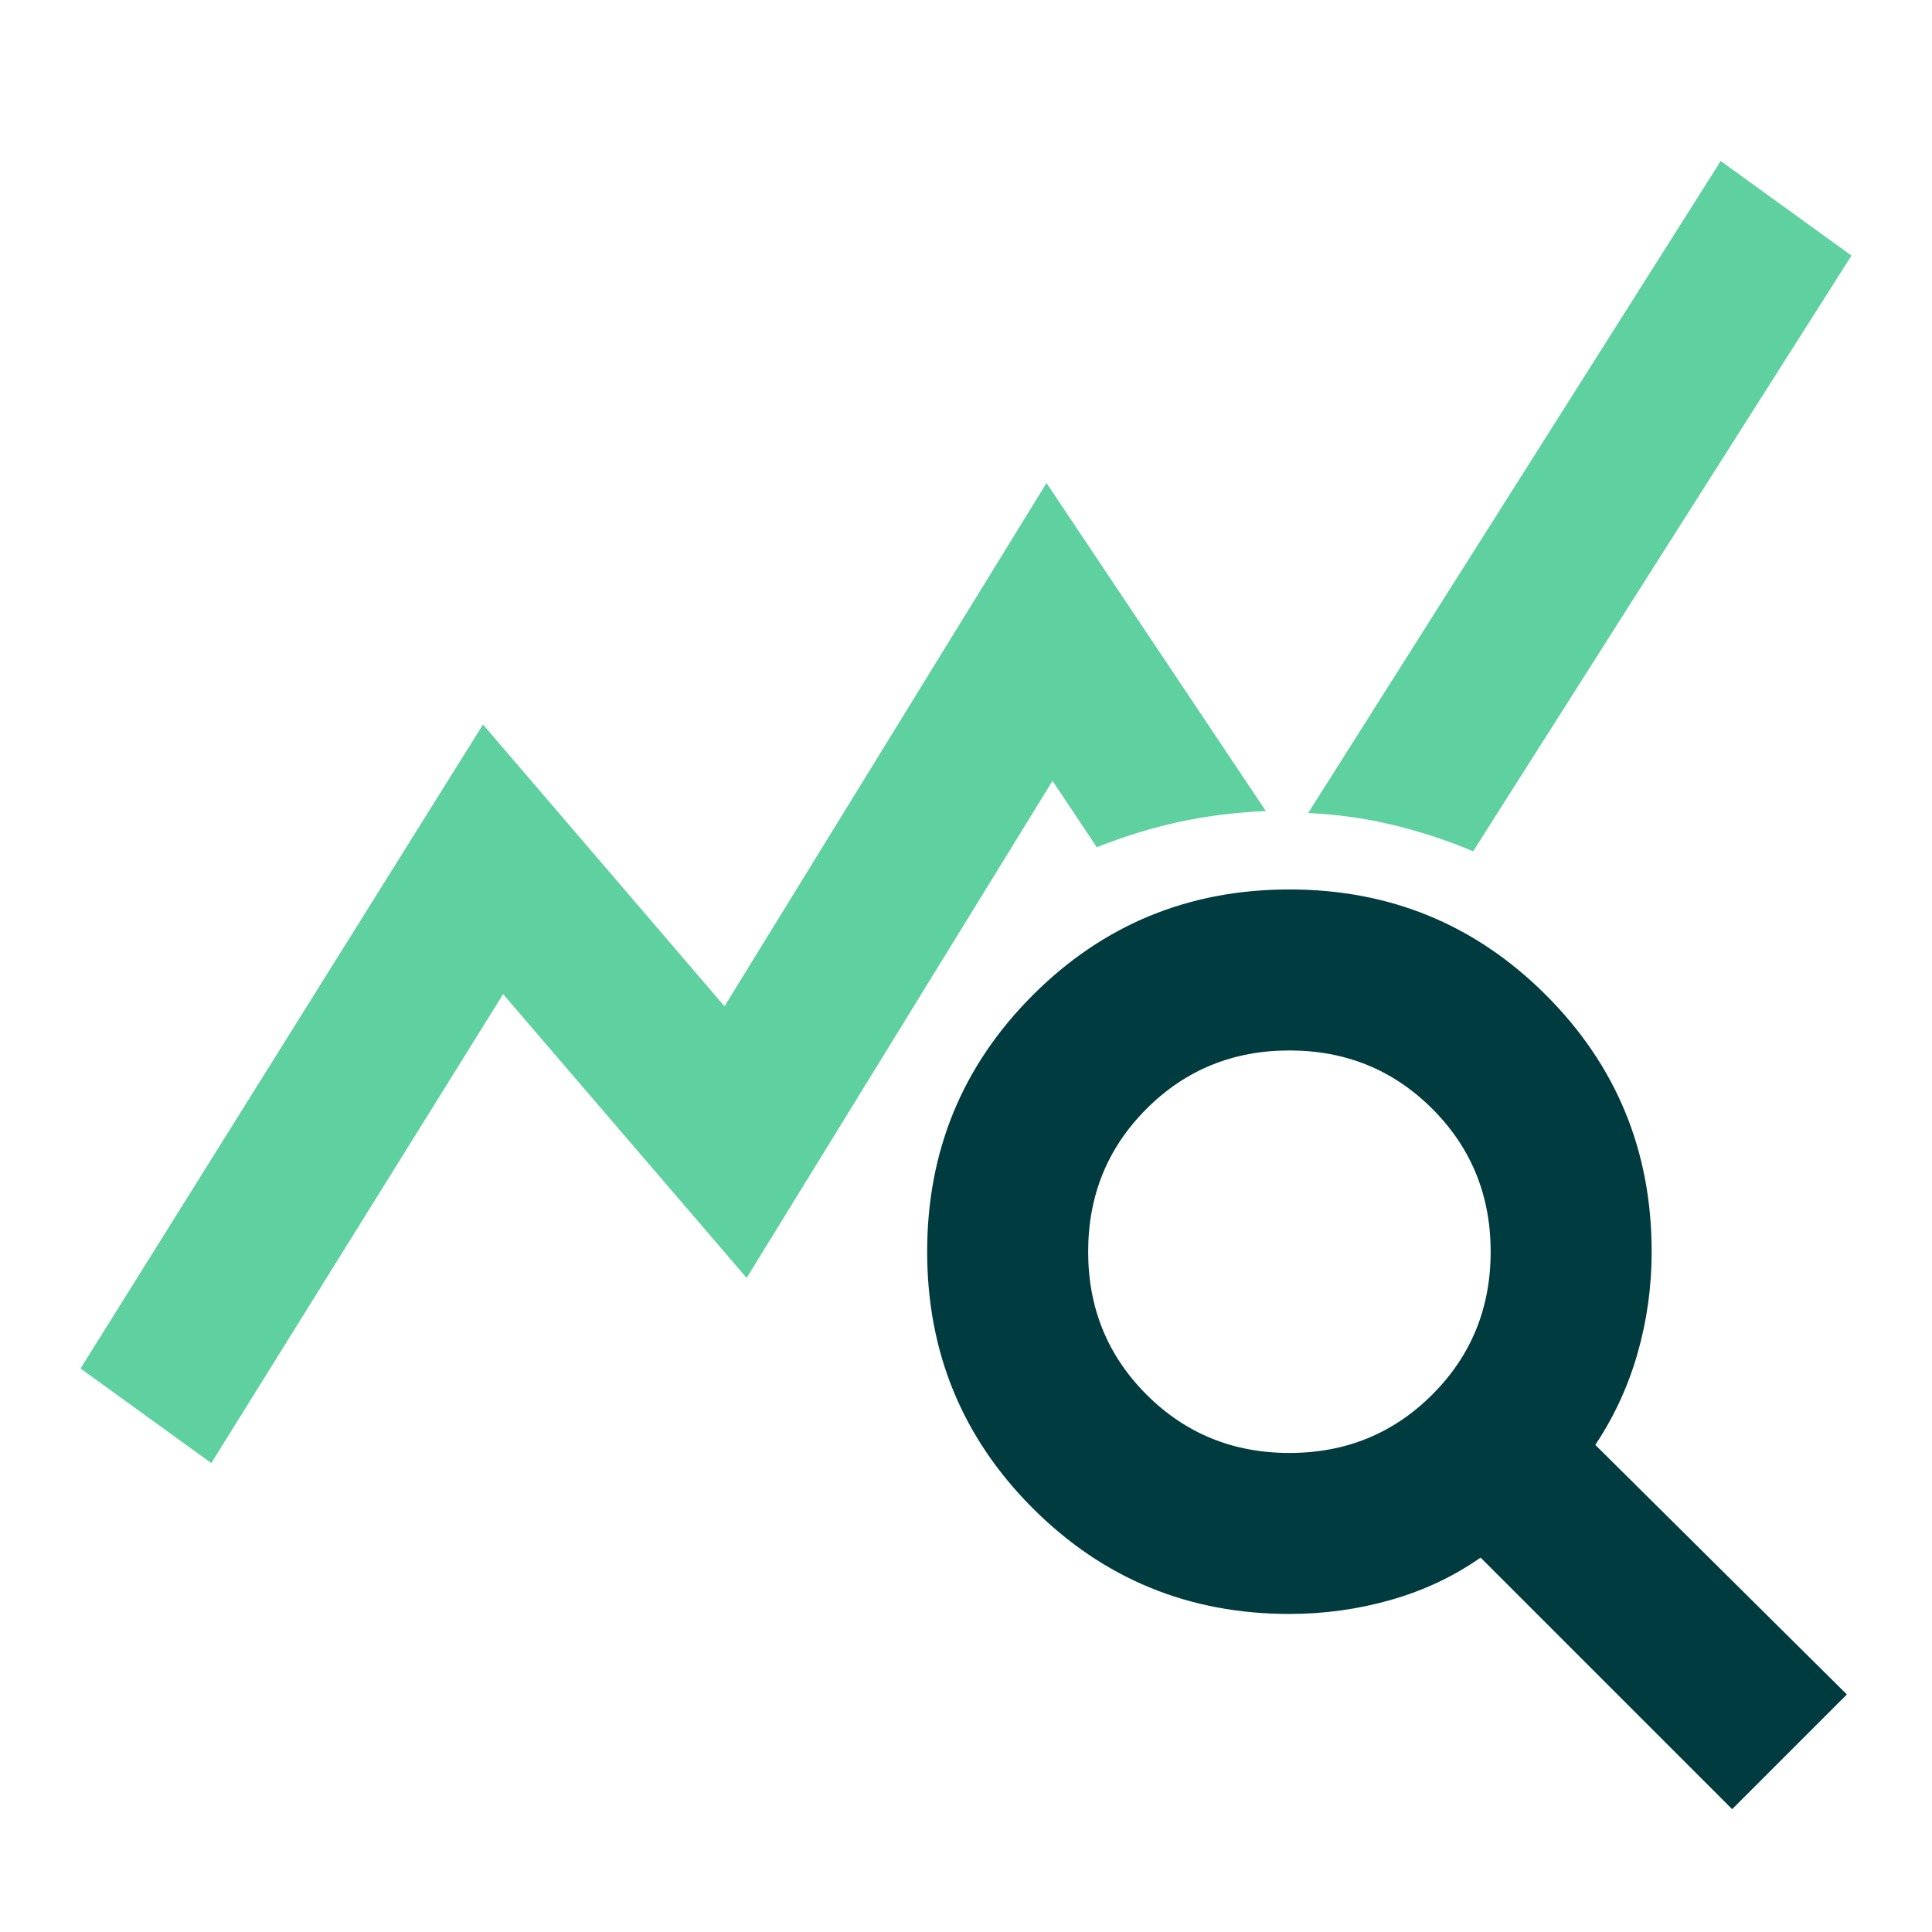 <?xml version="1.0" encoding="UTF-8" standalone="no"?>
<svg
   height="24px"
   viewBox="0 -960 960 960"
   width="24px"
   fill="#5f6368"
   version="1.1"
   id="svg4"
   sodipodi:docname="seo_24dp.svg"
   inkscape:version="1.1.2 (0a00cf5339, 2022-02-04)"
   xmlns:inkscape="http://www.inkscape.org/namespaces/inkscape"
   xmlns:sodipodi="http://sodipodi.sourceforge.net/DTD/sodipodi-0.dtd"
   xmlns="http://www.w3.org/2000/svg"
   xmlns:svg="http://www.w3.org/2000/svg">
  <defs
     id="defs8" />
  <sodipodi:namedview
     id="namedview6"
     pagecolor="#ffffff"
     bordercolor="#666666"
     borderopacity="1.0"
     inkscape:pageshadow="2"
     inkscape:pageopacity="0.0"
     inkscape:pagecheckerboard="0"
     showgrid="false"
     inkscape:zoom="29.958333"
     inkscape:cx="11.98331"
     inkscape:cy="12"
     inkscape:window-width="1920"
     inkscape:window-height="1012"
     inkscape:window-x="0"
     inkscape:window-y="0"
     inkscape:window-maximized="1"
     inkscape:current-layer="svg4" />
  <path
     d="m 105,-233 -65,-47 200,-320 120,140 160,-260 109,163 c -15.333,0.667 -29.833,2.5 -43.5,5.5 -13.667,3 -27.167,7.167 -40.5,12.5 l -22,-33 -152,247 -121,-141 z m 627,-304 c -12.667,-5.333 -25.833,-9.667 -39.5,-13 -13.667,-3.333 -27.833,-5.333 -42.5,-6 l 205,-324 65,47 z"
     id="path2"
     style="fill:#5fd1a1"
     sodipodi:nodetypes="ccccccsccccccscccc" />
  <path
     d="M 860.7,-61.037 735.7,-186.037 c -13.333,9.333 -28.167,16.333 -44.5,21 -16.333,4.667 -33.167,7 -50.5,7 -50,0 -92.5,-17.5 -127.5,-52.5 -35,-35 -52.5,-77.5 -52.5,-127.5 0,-50 17.5,-92.5 52.5,-127.5 35,-35 77.5,-52.5 127.5,-52.5 50,0 92.5,17.5 127.5,52.5 35,35 52.5,77.5 52.5,127.5 0,17.333 -2.333,34.167 -7,50.5 -4.667,16.333 -11.667,31.5 -21,45.5 l 125,124 z M 640.7,-238.037 c 28,0 51.667,-9.667 71,-29 19.333,-19.333 29,-43 29,-71 0,-28 -9.667,-51.667 -29,-71 -19.333,-19.333 -43,-29 -71,-29 -28,0 -51.667,9.667 -71,29 -19.333,19.333 -29,43 -29,71 0,28 9.667,51.667 29,71 19.333,19.333 43,29 71,29 z"
     style="fill:#003b40;stroke-width:40"
     id="path869" />
</svg>
